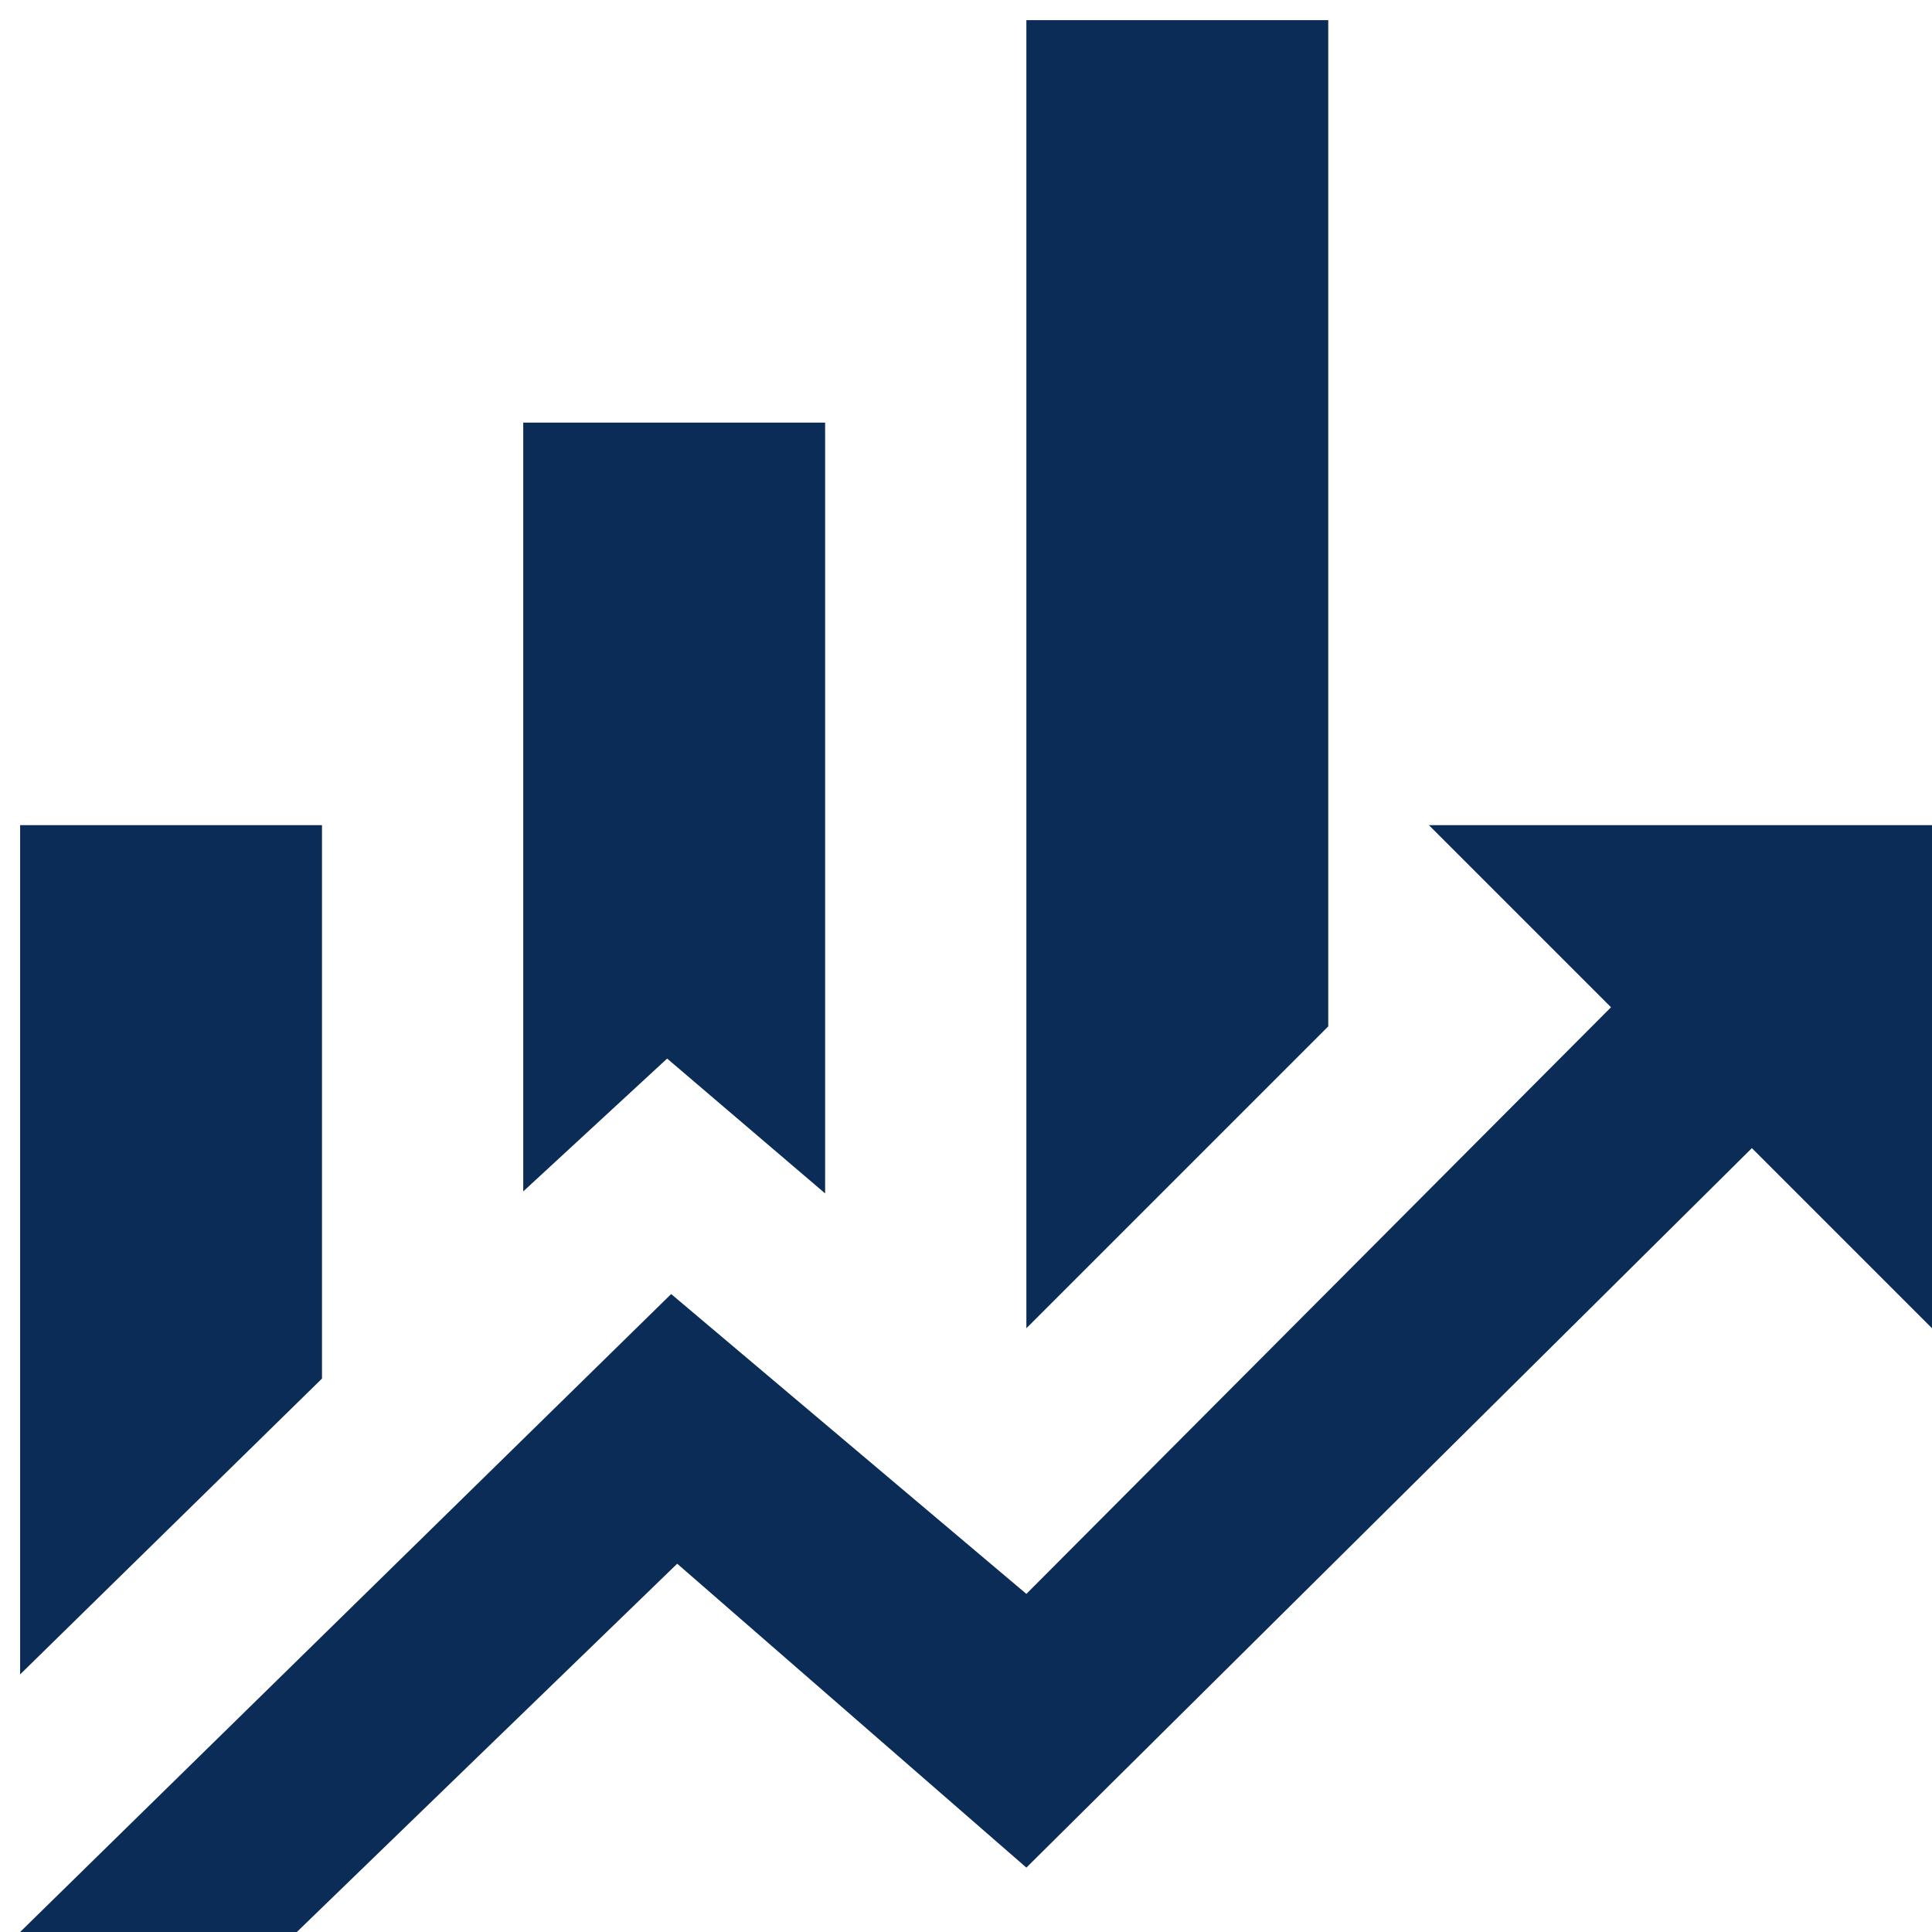 <svg width="48" height="48" viewBox="0 0 48 48" fill="none" xmlns="http://www.w3.org/2000/svg">
<path d="M8 34.25L0.5 41.6V20.5H8M20.5 29.65L16.575 26.3L13 29.6V10.5H20.5M33 25.5L25.5 33V0.5H33M40.025 25.025L35.5 20.5H48V33L43.525 28.525L25.5 46.4L16.825 38.85L7.375 48H0.5L16.675 32.15L25.5 39.6" fill="#0A2C56"/>
</svg>
